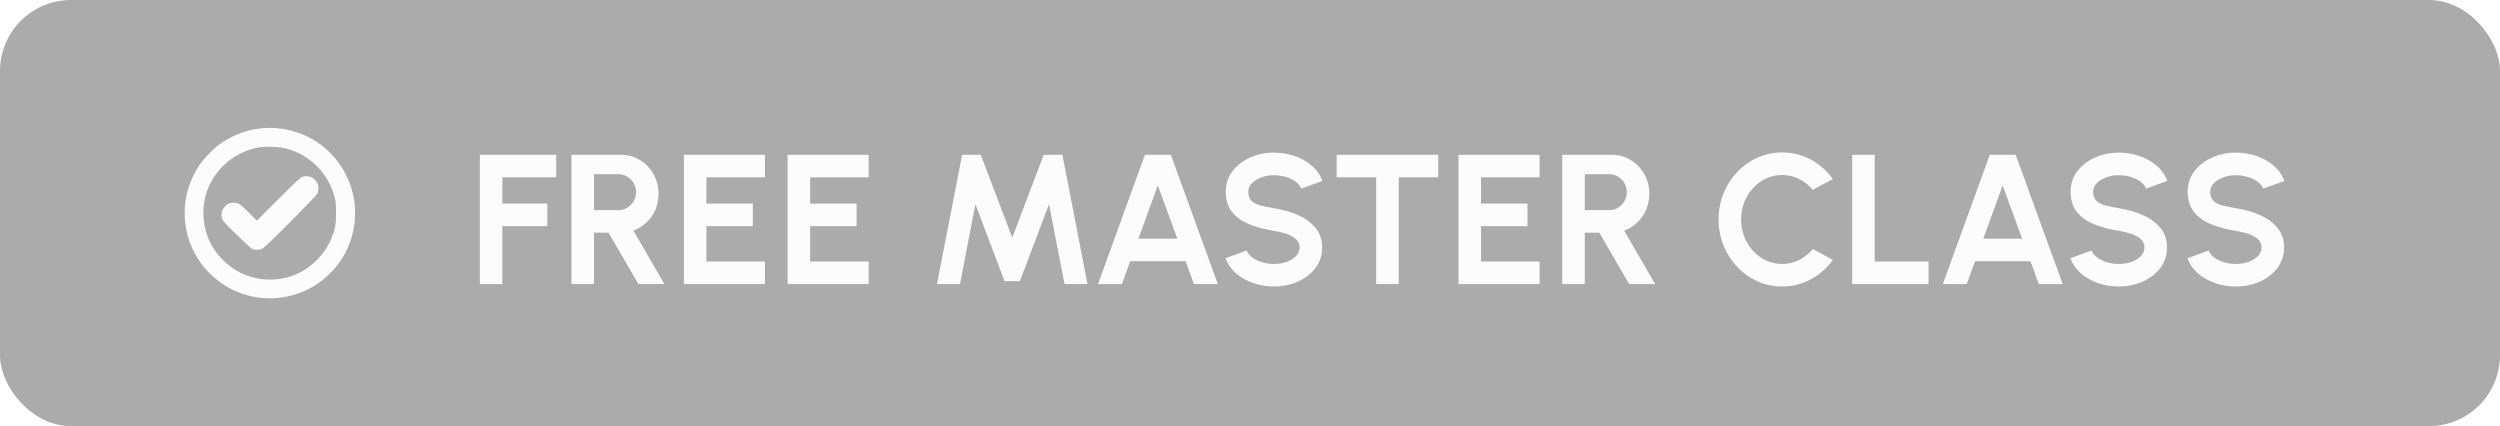 <?xml version="1.0" encoding="UTF-8"?> <svg xmlns="http://www.w3.org/2000/svg" width="176" height="30" viewBox="0 0 176 30" fill="none"> <g filter="url(#filter0_b_910_7474)"> <rect width="176" height="30" rx="5" fill="#585858" fill-opacity="0.5"></rect> </g> <path d="M33.78 20V10.9H39.156V12.486H35.366V14.332H38.532V15.918H35.366V20H33.78ZM40.232 20V10.9H43.723C44.217 10.9 44.663 11.024 45.062 11.271C45.46 11.518 45.777 11.849 46.011 12.265C46.245 12.677 46.362 13.134 46.362 13.636C46.362 14.048 46.286 14.427 46.134 14.774C45.987 15.116 45.779 15.413 45.51 15.665C45.246 15.916 44.94 16.107 44.594 16.236L46.771 20H44.945L42.839 16.38H41.818V20H40.232ZM41.818 14.793H43.541C43.766 14.793 43.972 14.737 44.158 14.624C44.345 14.512 44.494 14.36 44.607 14.169C44.719 13.979 44.776 13.767 44.776 13.533C44.776 13.294 44.719 13.08 44.607 12.889C44.494 12.698 44.345 12.547 44.158 12.434C43.972 12.321 43.766 12.265 43.541 12.265H41.818V14.793ZM48.145 20V10.9H53.852V12.486H49.73V14.332H53V15.918H49.73V18.414H53.852V20H48.145ZM55.447 20V10.9H61.154V12.486H57.033V14.332H60.303V15.918H57.033V18.414H61.154V20H55.447ZM65.965 20L67.733 10.9H69.046L71.263 16.73L73.479 10.9H74.792L76.56 20H74.942L73.85 14.371L71.802 19.792H70.717L68.669 14.371L67.584 20H65.965ZM80.601 10.9H82.427L85.736 20H84.052L83.468 18.388H79.567L78.983 20H77.299L80.601 10.9ZM80.146 16.802H82.882L81.511 13.052L80.146 16.802ZM89.687 20.169C89.184 20.169 88.701 20.091 88.237 19.935C87.778 19.775 87.375 19.547 87.028 19.253C86.681 18.953 86.432 18.596 86.281 18.18L87.769 17.634C87.83 17.807 87.953 17.965 88.14 18.108C88.326 18.252 88.553 18.366 88.822 18.453C89.091 18.54 89.379 18.583 89.687 18.583C90.003 18.583 90.298 18.535 90.571 18.44C90.848 18.34 91.071 18.204 91.24 18.03C91.409 17.853 91.494 17.647 91.494 17.413C91.494 17.175 91.405 16.98 91.227 16.828C91.049 16.672 90.822 16.549 90.545 16.457C90.267 16.366 89.981 16.297 89.687 16.25C89.041 16.15 88.463 15.996 87.951 15.788C87.44 15.58 87.035 15.292 86.736 14.924C86.441 14.555 86.294 14.079 86.294 13.493C86.294 12.943 86.452 12.462 86.768 12.05C87.085 11.639 87.501 11.318 88.016 11.088C88.532 10.859 89.089 10.744 89.687 10.744C90.185 10.744 90.666 10.822 91.13 10.978C91.593 11.134 91.999 11.361 92.345 11.661C92.696 11.96 92.948 12.319 93.099 12.739L91.604 13.279C91.543 13.106 91.42 12.947 91.234 12.805C91.047 12.662 90.82 12.549 90.551 12.466C90.282 12.38 89.994 12.336 89.687 12.336C89.379 12.332 89.087 12.382 88.809 12.486C88.536 12.586 88.313 12.722 88.14 12.896C87.966 13.069 87.88 13.268 87.88 13.493C87.88 13.784 87.96 14.003 88.12 14.15C88.285 14.297 88.504 14.406 88.777 14.475C89.05 14.54 89.353 14.601 89.687 14.657C90.293 14.752 90.855 14.913 91.37 15.138C91.886 15.363 92.3 15.665 92.612 16.041C92.924 16.414 93.08 16.871 93.08 17.413C93.08 17.963 92.924 18.447 92.612 18.863C92.3 19.274 91.886 19.595 91.37 19.825C90.855 20.054 90.293 20.169 89.687 20.169ZM101.251 10.9V12.486H98.469V20H96.883V12.486H94.101V10.9H101.251ZM102.679 20V10.9H108.386V12.486H104.265V14.332H107.535V15.918H104.265V18.414H108.386V20H102.679ZM109.982 20V10.9H113.473C113.967 10.9 114.413 11.024 114.812 11.271C115.211 11.518 115.527 11.849 115.761 12.265C115.995 12.677 116.112 13.134 116.112 13.636C116.112 14.048 116.036 14.427 115.884 14.774C115.737 15.116 115.529 15.413 115.26 15.665C114.996 15.916 114.691 16.107 114.344 16.236L116.521 20H114.695L112.589 16.38H111.568V20H109.982ZM111.568 14.793H113.291C113.516 14.793 113.722 14.737 113.908 14.624C114.095 14.512 114.244 14.36 114.357 14.169C114.47 13.979 114.526 13.767 114.526 13.533C114.526 13.294 114.47 13.08 114.357 12.889C114.244 12.698 114.095 12.547 113.908 12.434C113.722 12.321 113.516 12.265 113.291 12.265H111.568V14.793ZM125.461 20.169C124.846 20.169 124.267 20.048 123.726 19.805C123.184 19.558 122.707 19.218 122.296 18.785C121.888 18.351 121.568 17.851 121.334 17.283C121.104 16.711 120.989 16.1 120.989 15.45C120.989 14.796 121.104 14.185 121.334 13.617C121.568 13.045 121.888 12.544 122.296 12.116C122.707 11.682 123.184 11.344 123.726 11.101C124.267 10.854 124.846 10.731 125.461 10.731C126.198 10.731 126.876 10.902 127.496 11.245C128.115 11.582 128.629 12.035 129.036 12.603L127.619 13.364C127.364 13.047 127.045 12.794 126.664 12.603C126.287 12.412 125.886 12.317 125.461 12.317C125.063 12.317 124.688 12.399 124.337 12.564C123.986 12.724 123.678 12.95 123.414 13.24C123.149 13.526 122.944 13.86 122.796 14.241C122.649 14.618 122.575 15.021 122.575 15.45C122.575 15.883 122.649 16.288 122.796 16.666C122.948 17.043 123.156 17.376 123.42 17.666C123.685 17.953 123.99 18.178 124.337 18.343C124.688 18.503 125.063 18.583 125.461 18.583C125.895 18.583 126.298 18.488 126.67 18.297C127.047 18.102 127.364 17.846 127.619 17.53L129.036 18.297C128.629 18.86 128.115 19.313 127.496 19.655C126.876 19.998 126.198 20.169 125.461 20.169ZM130.393 20V10.9H131.979V18.414H135.768V20H130.393ZM140.078 10.9H141.904L145.213 20H143.529L142.944 18.388H139.044L138.459 20H136.776L140.078 10.9ZM139.623 16.802H142.359L140.988 13.052L139.623 16.802ZM149.163 20.169C148.661 20.169 148.177 20.091 147.714 19.935C147.254 19.775 146.851 19.547 146.505 19.253C146.158 18.953 145.909 18.596 145.757 18.18L147.246 17.634C147.306 17.807 147.43 17.965 147.616 18.108C147.803 18.252 148.03 18.366 148.299 18.453C148.567 18.54 148.856 18.583 149.163 18.583C149.48 18.583 149.774 18.535 150.047 18.44C150.325 18.34 150.548 18.204 150.717 18.03C150.886 17.853 150.97 17.647 150.97 17.413C150.97 17.175 150.881 16.98 150.704 16.828C150.526 16.672 150.299 16.549 150.021 16.457C149.744 16.366 149.458 16.297 149.163 16.25C148.518 16.15 147.939 15.996 147.428 15.788C146.916 15.58 146.511 15.292 146.212 14.924C145.918 14.555 145.77 14.079 145.77 13.493C145.77 12.943 145.928 12.462 146.245 12.05C146.561 11.639 146.977 11.318 147.493 11.088C148.008 10.859 148.565 10.744 149.163 10.744C149.662 10.744 150.143 10.822 150.606 10.978C151.07 11.134 151.475 11.361 151.822 11.661C152.173 11.96 152.424 12.319 152.576 12.739L151.081 13.279C151.02 13.106 150.897 12.947 150.71 12.805C150.524 12.662 150.296 12.549 150.028 12.466C149.759 12.38 149.471 12.336 149.163 12.336C148.856 12.332 148.563 12.382 148.286 12.486C148.013 12.586 147.79 12.722 147.616 12.896C147.443 13.069 147.356 13.268 147.356 13.493C147.356 13.784 147.436 14.003 147.597 14.15C147.761 14.297 147.98 14.406 148.253 14.475C148.526 14.54 148.83 14.601 149.163 14.657C149.77 14.752 150.331 14.913 150.847 15.138C151.362 15.363 151.776 15.665 152.088 16.041C152.4 16.414 152.556 16.871 152.556 17.413C152.556 17.963 152.4 18.447 152.088 18.863C151.776 19.274 151.362 19.595 150.847 19.825C150.331 20.054 149.77 20.169 149.163 20.169ZM157.406 20.169C156.903 20.169 156.42 20.091 155.956 19.935C155.497 19.775 155.094 19.547 154.747 19.253C154.4 18.953 154.151 18.596 154 18.18L155.488 17.634C155.549 17.807 155.672 17.965 155.859 18.108C156.045 18.252 156.272 18.366 156.541 18.453C156.81 18.54 157.098 18.583 157.406 18.583C157.722 18.583 158.017 18.535 158.29 18.44C158.567 18.34 158.79 18.204 158.959 18.03C159.128 17.853 159.213 17.647 159.213 17.413C159.213 17.175 159.124 16.98 158.946 16.828C158.768 16.672 158.541 16.549 158.264 16.457C157.986 16.366 157.7 16.297 157.406 16.25C156.76 16.15 156.181 15.996 155.67 15.788C155.159 15.58 154.754 15.292 154.455 14.924C154.16 14.555 154.013 14.079 154.013 13.493C154.013 12.943 154.171 12.462 154.487 12.05C154.803 11.639 155.219 11.318 155.735 11.088C156.251 10.859 156.808 10.744 157.406 10.744C157.904 10.744 158.385 10.822 158.849 10.978C159.312 11.134 159.717 11.361 160.064 11.661C160.415 11.96 160.666 12.319 160.818 12.739L159.323 13.279C159.262 13.106 159.139 12.947 158.953 12.805C158.766 12.662 158.539 12.549 158.27 12.466C158.001 12.38 157.713 12.336 157.406 12.336C157.098 12.332 156.805 12.382 156.528 12.486C156.255 12.586 156.032 12.722 155.859 12.896C155.685 13.069 155.599 13.268 155.599 13.493C155.599 13.784 155.679 14.003 155.839 14.15C156.004 14.297 156.223 14.406 156.496 14.475C156.769 14.54 157.072 14.601 157.406 14.657C158.012 14.752 158.573 14.913 159.089 15.138C159.605 15.363 160.019 15.665 160.331 16.041C160.643 16.414 160.799 16.871 160.799 17.413C160.799 17.963 160.643 18.447 160.331 18.863C160.019 19.274 159.605 19.595 159.089 19.825C158.573 20.054 158.012 20.169 157.406 20.169Z" fill="#FCFCFC"></path> <path fill-rule="evenodd" clip-rule="evenodd" d="M18.492 9.021C17.476 9.11 16.513 9.45 15.646 10.025C15.097 10.39 14.388 11.099 14.023 11.648C12.239 14.337 12.842 17.876 15.414 19.807C16.995 20.995 19.026 21.315 20.94 20.68C22.433 20.184 23.758 19 24.428 17.564C25.721 14.793 24.759 11.53 22.167 9.904C21.106 9.238 19.746 8.911 18.492 9.021ZM18.196 10.38C16.677 10.669 15.405 11.646 14.75 13.026C14.198 14.189 14.178 15.638 14.697 16.859C15.106 17.822 15.952 18.713 16.914 19.194C18.195 19.834 19.727 19.849 21.018 19.234C22.038 18.748 22.948 17.774 23.35 16.738C23.612 16.063 23.661 15.779 23.657 14.962C23.654 14.33 23.642 14.205 23.549 13.856C23.32 13.003 22.89 12.264 22.27 11.66C21.658 11.063 20.973 10.676 20.14 10.456C19.657 10.329 18.672 10.29 18.196 10.38ZM21.28 12.445C21.17 12.476 20.784 12.838 19.61 14.008L18.083 15.531L17.534 14.981C16.891 14.335 16.755 14.253 16.375 14.277C16.159 14.291 16.087 14.315 15.96 14.418C15.639 14.676 15.526 14.992 15.622 15.36C15.667 15.534 15.76 15.639 16.633 16.498C17.162 17.018 17.659 17.475 17.738 17.513C17.963 17.623 18.294 17.607 18.513 17.477C18.781 17.318 22.278 13.8 22.356 13.61C22.443 13.401 22.436 13.079 22.342 12.895C22.134 12.491 21.727 12.319 21.28 12.445Z" fill="#FCFCFC"></path> <defs> <filter id="filter0_b_910_7474" x="-14.8" y="-14.8" width="205.6" height="59.6" filterUnits="userSpaceOnUse" color-interpolation-filters="sRGB"> <feFlood flood-opacity="0" result="BackgroundImageFix"></feFlood> <feGaussianBlur in="BackgroundImageFix" stdDeviation="7.4"></feGaussianBlur> <feComposite in2="SourceAlpha" operator="in" result="effect1_backgroundBlur_910_7474"></feComposite> <feBlend mode="normal" in="SourceGraphic" in2="effect1_backgroundBlur_910_7474" result="shape"></feBlend> </filter> </defs> </svg> 